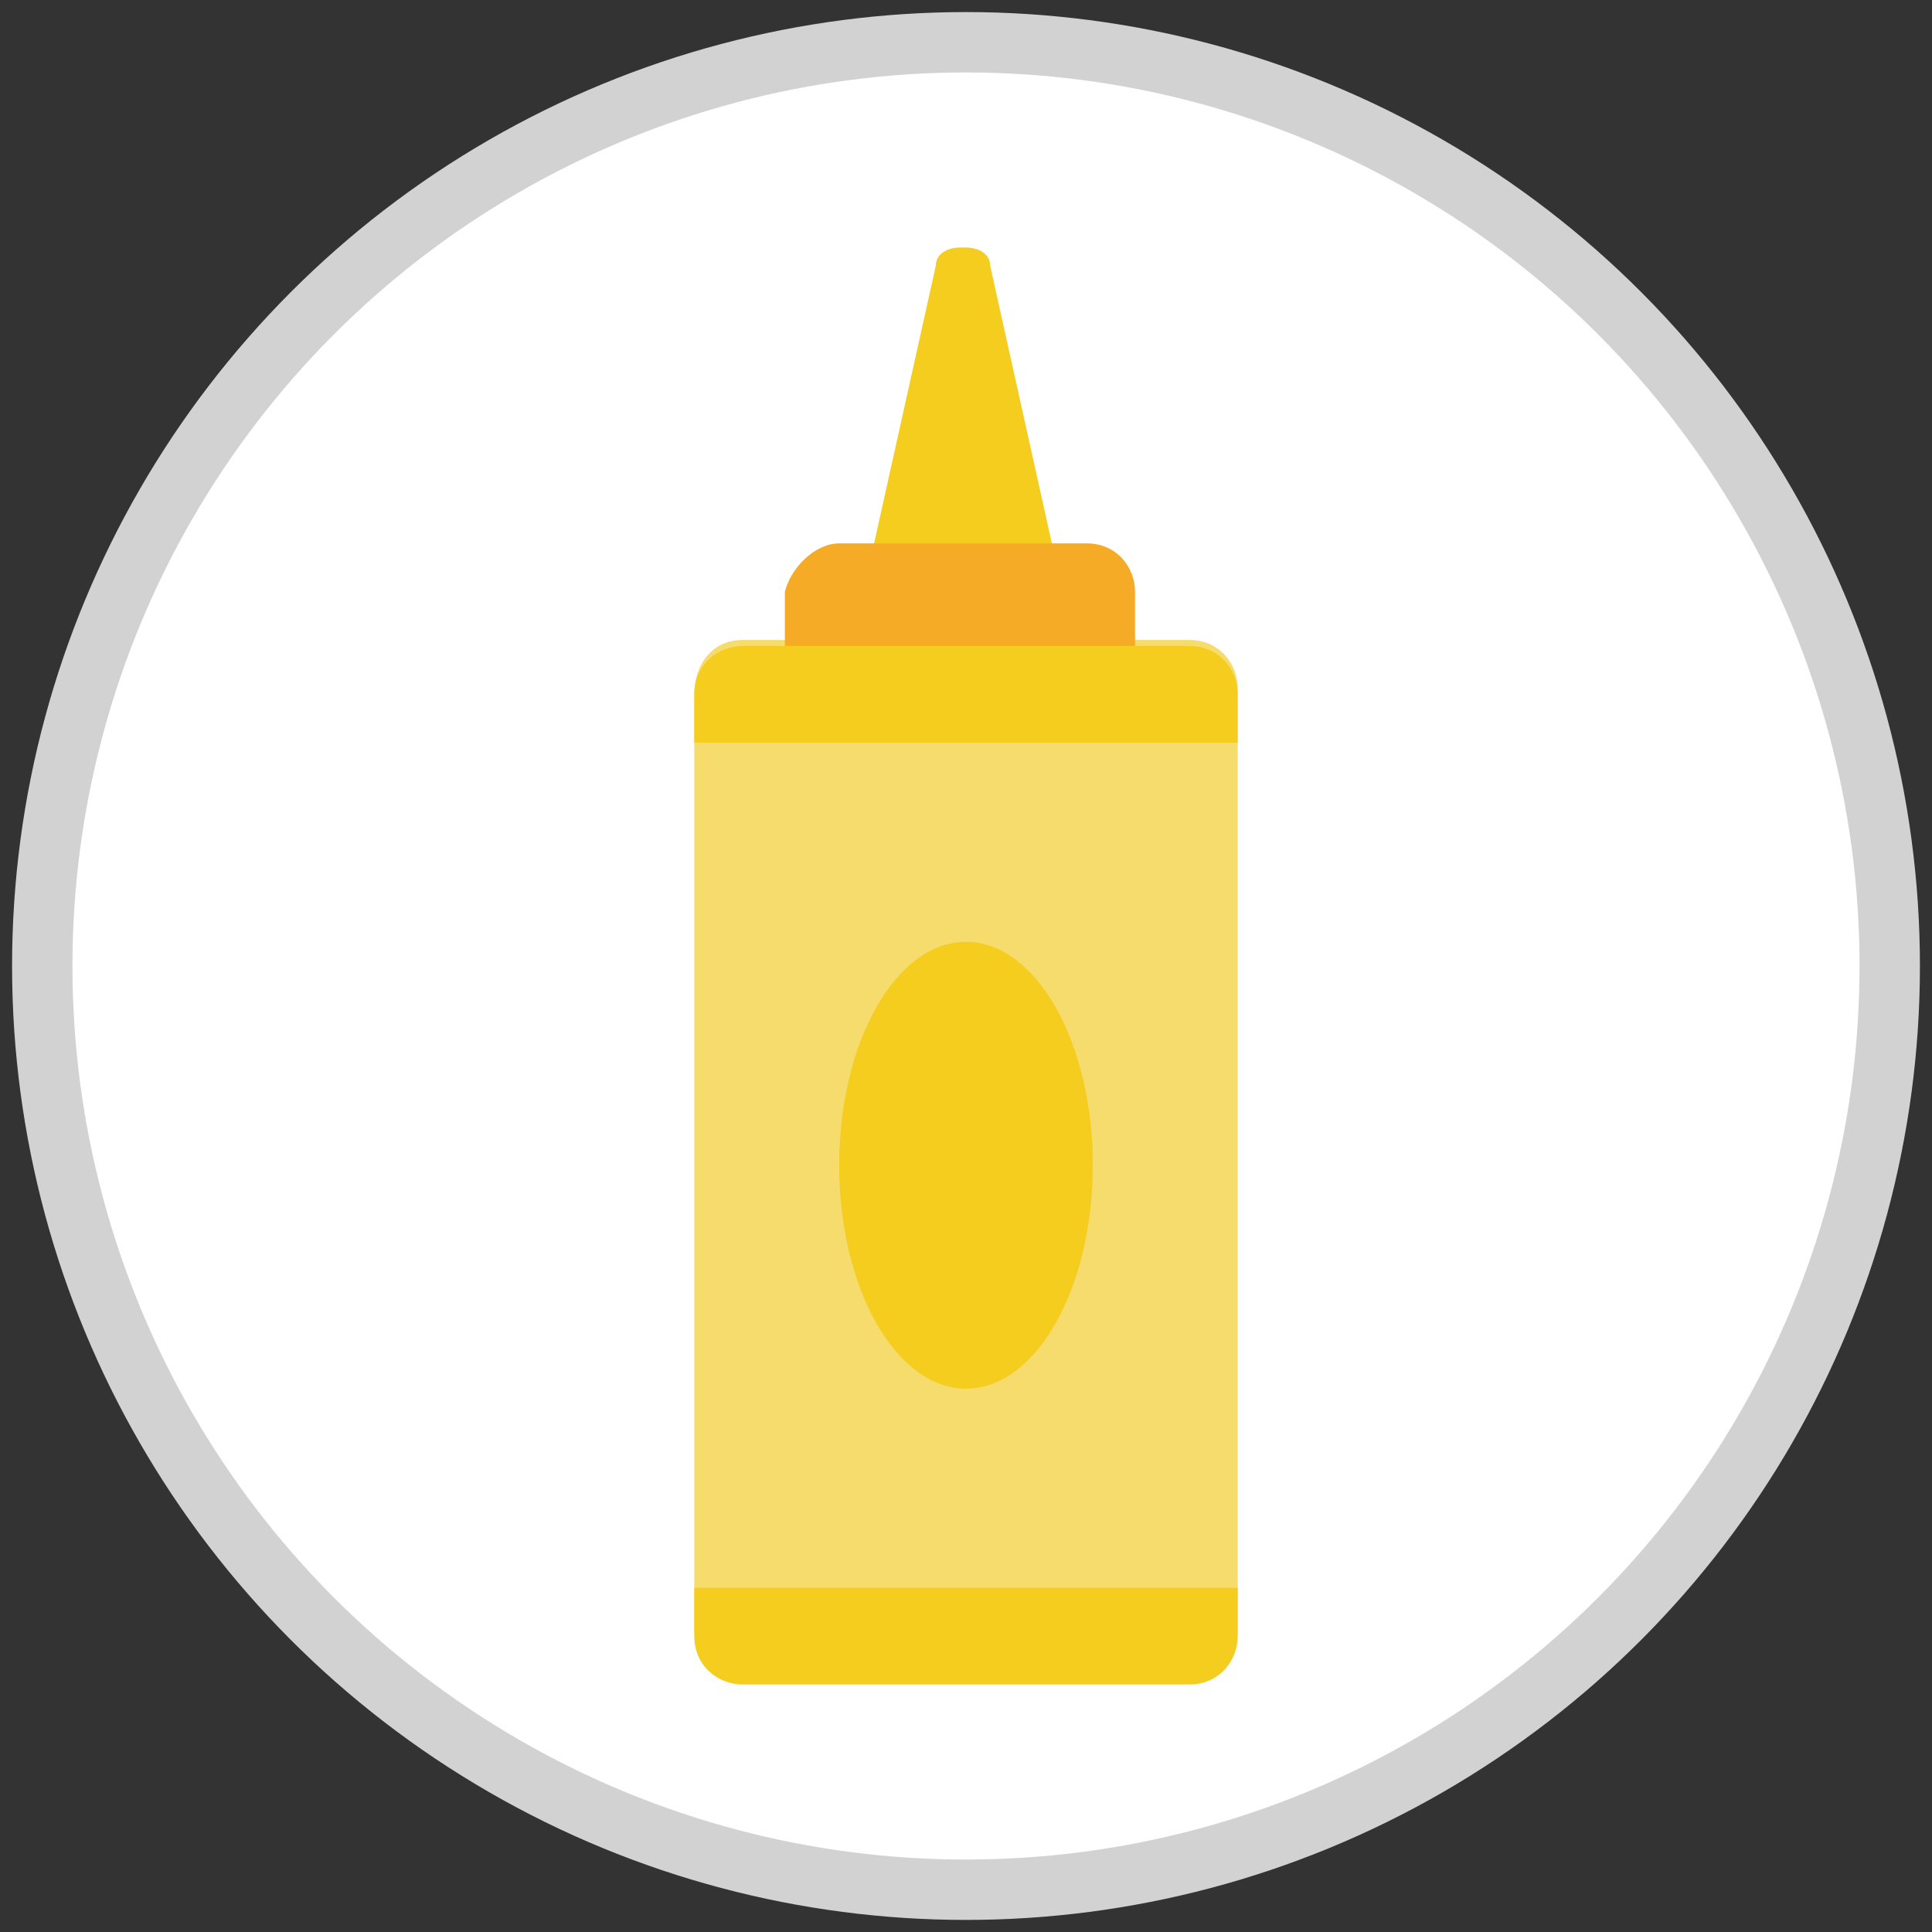 <?xml version="1.0" encoding="utf-8"?>
<!-- Generator: Adobe Illustrator 22.0.1, SVG Export Plug-In . SVG Version: 6.00 Build 0)  -->
<svg version="1.1" id="Livello_1" xmlns="http://www.w3.org/2000/svg" xmlns:xlink="http://www.w3.org/1999/xlink" x="0px" y="0px"
	 width="32px" height="32px" viewBox="0 0 32 32" style="enable-background:new 0 0 32 32;" xml:space="preserve">
<rect x="0" y="0" width="32" height="32" fill="#333333" stroke="none"/>
<style type="text/css">
	.st0{fill:#FFFFFF;stroke:#D2D2D2;stroke-miterlimit:10;}
	.st1{fill:#F4CD1E;}
	.st2{fill:#F6DB6D;}
	.st3{fill:#F6AB27;}
</style>
<circle class="st0" cx="16" cy="16" r="15.3"/>
<g>
	<path class="st1" d="M17.6,9.8h-3.3l1.2-5.4c0-0.2,0.2-0.3,0.4-0.3h0.1c0.2,0,0.4,0.1,0.4,0.3L17.6,9.8z"/>
	<path class="st2" d="M12.3,10.6h7.4c0.5,0,0.8,0.4,0.8,0.8v15.6c0,0.5-0.4,0.8-0.8,0.8h-7.4c-0.5,0-0.8-0.4-0.8-0.8V11.5
		C11.5,11,11.8,10.6,12.3,10.6z"/>
	<ellipse class="st1" cx="16" cy="19.3" rx="2.1" ry="3.7"/>
	<path class="st3" d="M13.9,9h4.1c0.5,0,0.8,0.4,0.8,0.8v1.2h-5.8V9.8C13.1,9.4,13.5,9,13.9,9z"/>
	<g>
		<path class="st1" d="M11.5,26.3v0.8c0,0.5,0.4,0.8,0.8,0.8h7.4c0.5,0,0.8-0.4,0.8-0.8v-0.8H11.5z"/>
		<path class="st1" d="M11.5,12.3v-0.8c0-0.5,0.4-0.8,0.8-0.8h7.4c0.5,0,0.8,0.4,0.8,0.8v0.8L11.5,12.3z"/>
	</g>
</g>
</svg>
